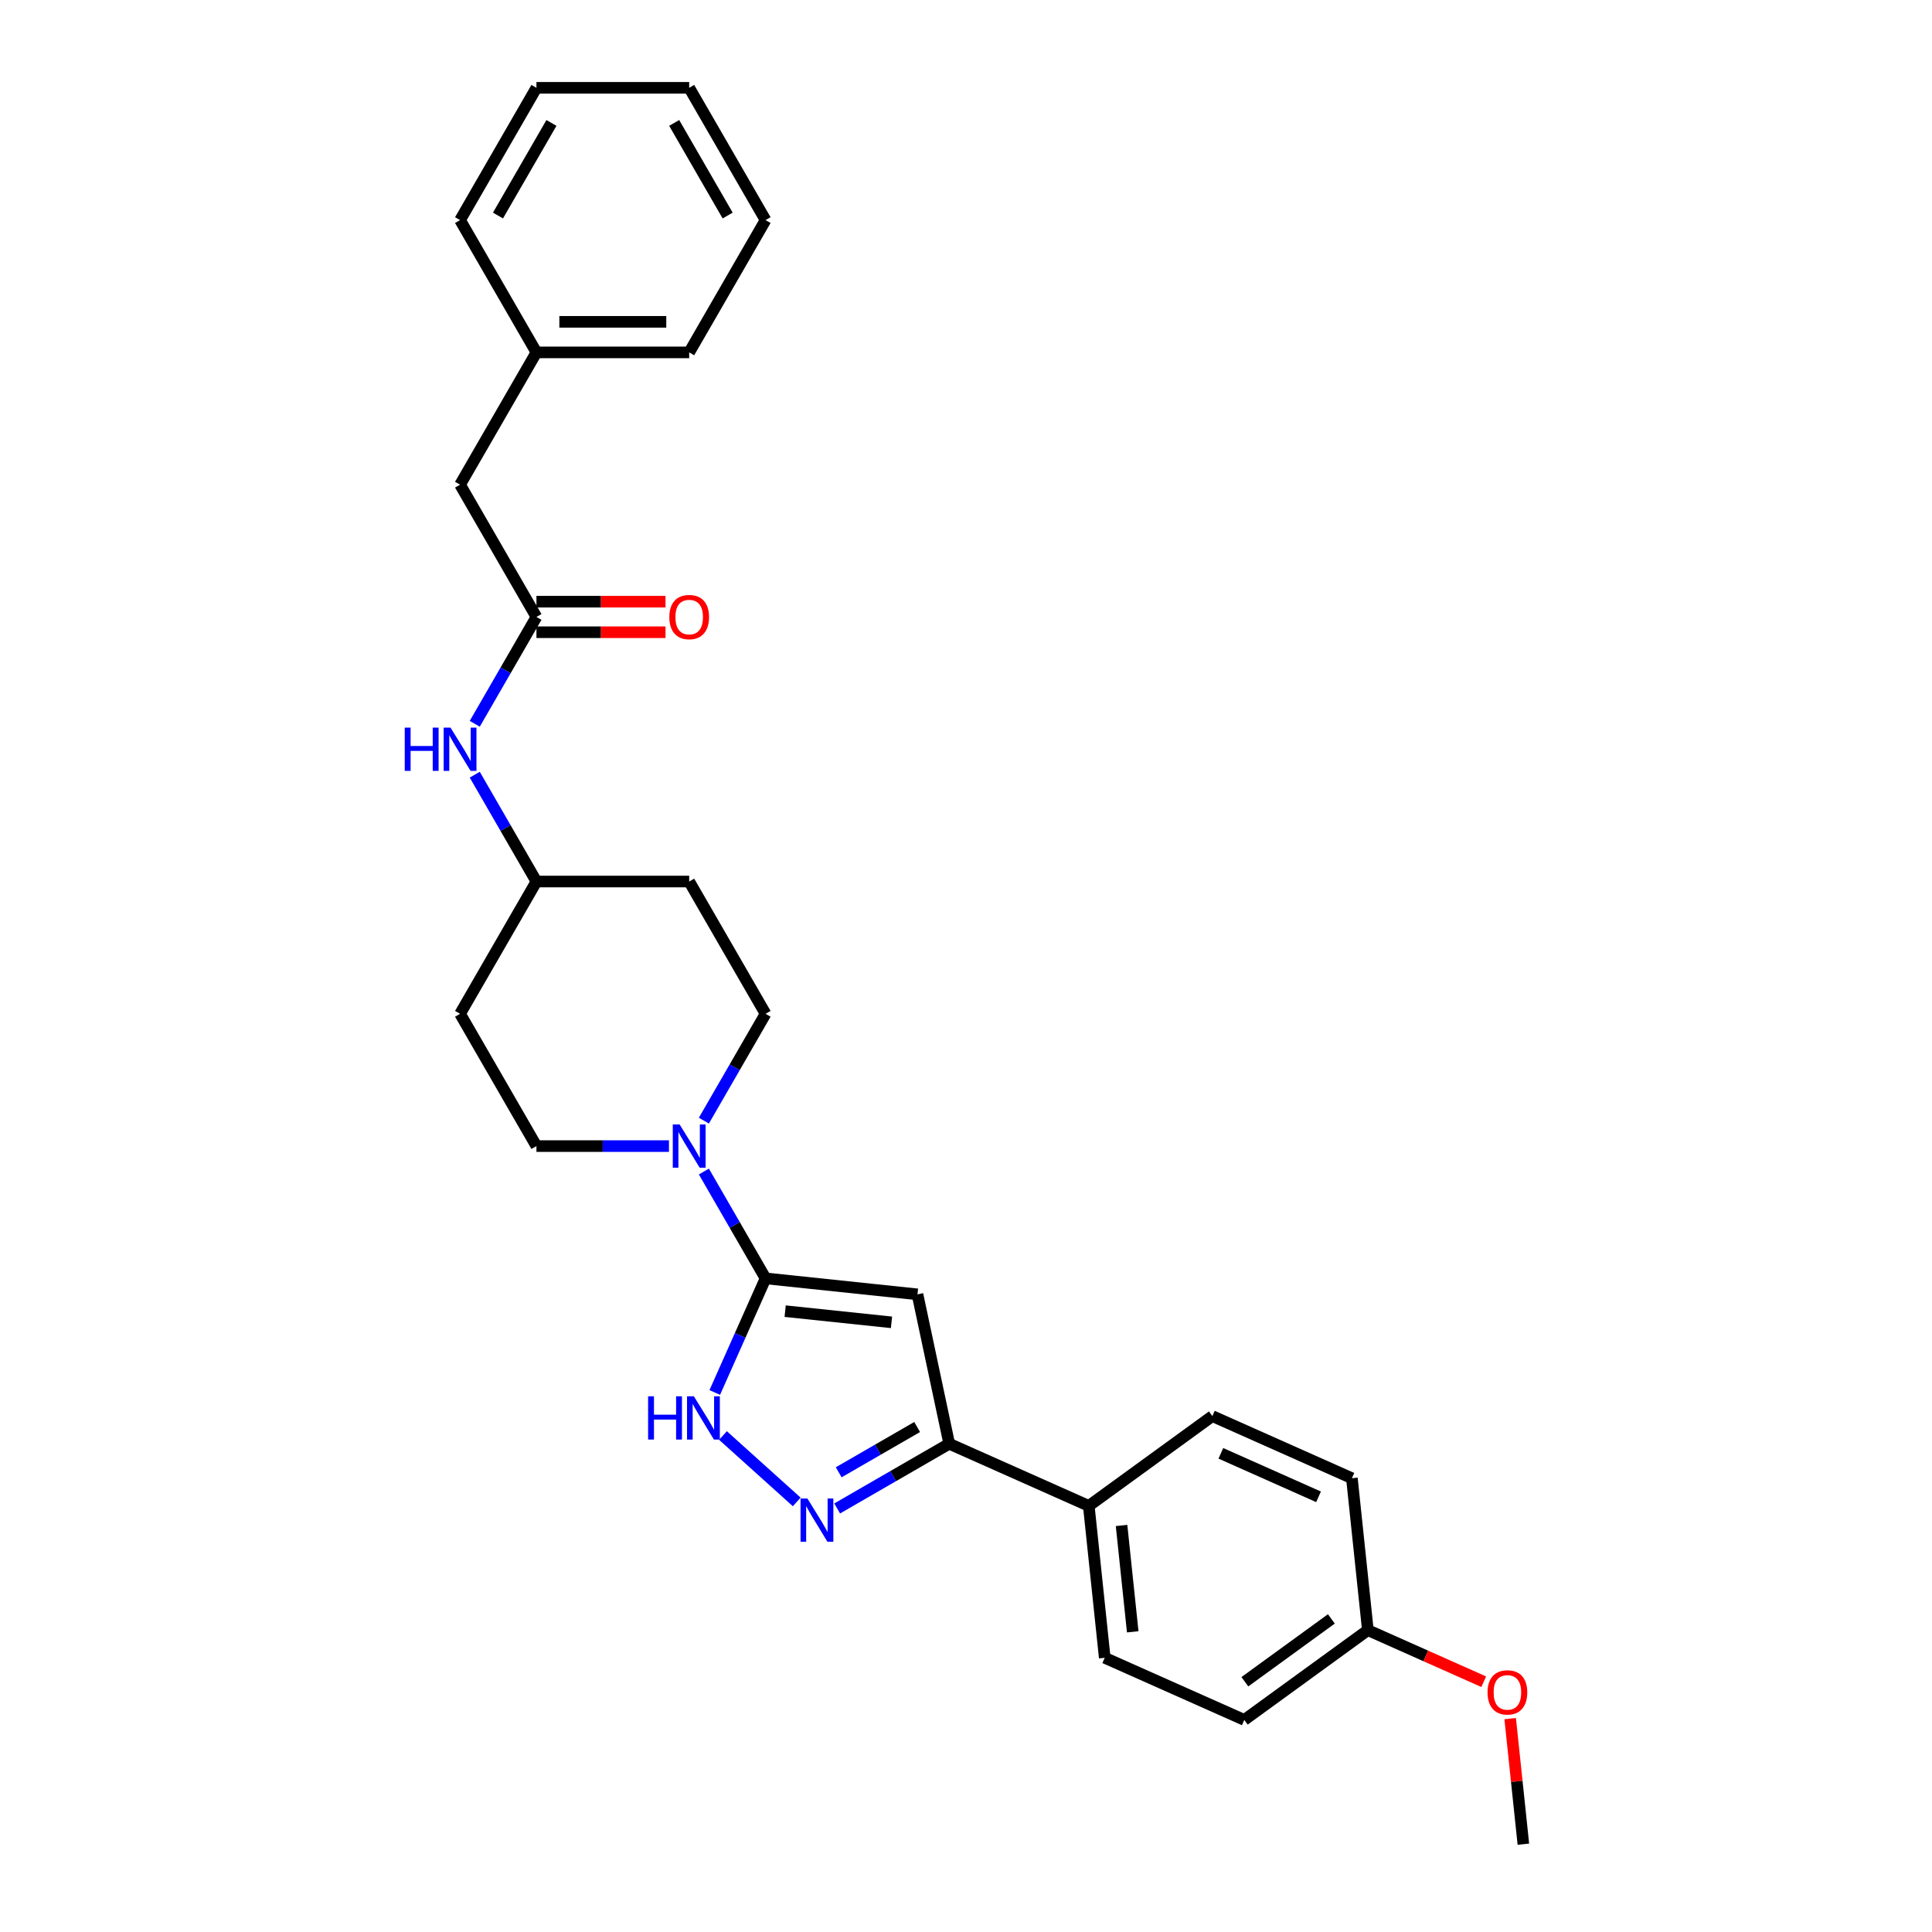 <?xml version='1.0' encoding='iso-8859-1'?>
<svg version='1.1' baseProfile='full'
              xmlns='http://www.w3.org/2000/svg'
                      xmlns:rdkit='http://www.rdkit.org/xml'
                      xmlns:xlink='http://www.w3.org/1999/xlink'
                  xml:space='preserve'
width='1000px' height='1000px' viewBox='0 0 1000 1000'>
<!-- END OF HEADER -->
<rect style='opacity:1.0;fill:#FFFFFF;stroke:none' width='1000' height='1000' x='0' y='0'> </rect>
<path class='bond-0' d='M 396.253,661.686 L 474.883,669.951' style='fill:none;fill-rule:evenodd;stroke:#000000;stroke-width:6px;stroke-linecap:butt;stroke-linejoin:miter;stroke-opacity:1' />
<path class='bond-0' d='M 406.395,678.652 L 461.436,684.437' style='fill:none;fill-rule:evenodd;stroke:#000000;stroke-width:6px;stroke-linecap:butt;stroke-linejoin:miter;stroke-opacity:1' />
<path class='bond-2' d='M 396.253,661.686 L 383.107,691.214' style='fill:none;fill-rule:evenodd;stroke:#000000;stroke-width:6px;stroke-linecap:butt;stroke-linejoin:miter;stroke-opacity:1' />
<path class='bond-2' d='M 383.107,691.214 L 369.96,720.742' style='fill:none;fill-rule:evenodd;stroke:#0000FF;stroke-width:6px;stroke-linecap:butt;stroke-linejoin:miter;stroke-opacity:1' />
<path class='bond-4' d='M 396.253,661.686 L 380.29,634.037' style='fill:none;fill-rule:evenodd;stroke:#000000;stroke-width:6px;stroke-linecap:butt;stroke-linejoin:miter;stroke-opacity:1' />
<path class='bond-4' d='M 380.29,634.037 L 364.327,606.388' style='fill:none;fill-rule:evenodd;stroke:#0000FF;stroke-width:6px;stroke-linecap:butt;stroke-linejoin:miter;stroke-opacity:1' />
<path class='bond-3' d='M 474.883,669.951 L 491.321,747.285' style='fill:none;fill-rule:evenodd;stroke:#000000;stroke-width:6px;stroke-linecap:butt;stroke-linejoin:miter;stroke-opacity:1' />
<path class='bond-1' d='M 412.383,777.391 L 374.212,743.022' style='fill:none;fill-rule:evenodd;stroke:#0000FF;stroke-width:6px;stroke-linecap:butt;stroke-linejoin:miter;stroke-opacity:1' />
<path class='bond-28' d='M 433.319,780.773 L 462.32,764.029' style='fill:none;fill-rule:evenodd;stroke:#0000FF;stroke-width:6px;stroke-linecap:butt;stroke-linejoin:miter;stroke-opacity:1' />
<path class='bond-28' d='M 462.32,764.029 L 491.321,747.285' style='fill:none;fill-rule:evenodd;stroke:#000000;stroke-width:6px;stroke-linecap:butt;stroke-linejoin:miter;stroke-opacity:1' />
<path class='bond-28' d='M 434.113,762.056 L 454.414,750.335' style='fill:none;fill-rule:evenodd;stroke:#0000FF;stroke-width:6px;stroke-linecap:butt;stroke-linejoin:miter;stroke-opacity:1' />
<path class='bond-28' d='M 454.414,750.335 L 474.714,738.615' style='fill:none;fill-rule:evenodd;stroke:#000000;stroke-width:6px;stroke-linecap:butt;stroke-linejoin:miter;stroke-opacity:1' />
<path class='bond-6' d='M 491.321,747.285 L 563.548,779.443' style='fill:none;fill-rule:evenodd;stroke:#000000;stroke-width:6px;stroke-linecap:butt;stroke-linejoin:miter;stroke-opacity:1' />
<path class='bond-8' d='M 364.327,580.044 L 380.29,552.395' style='fill:none;fill-rule:evenodd;stroke:#0000FF;stroke-width:6px;stroke-linecap:butt;stroke-linejoin:miter;stroke-opacity:1' />
<path class='bond-8' d='M 380.29,552.395 L 396.253,524.746' style='fill:none;fill-rule:evenodd;stroke:#000000;stroke-width:6px;stroke-linecap:butt;stroke-linejoin:miter;stroke-opacity:1' />
<path class='bond-9' d='M 346.254,593.216 L 311.957,593.216' style='fill:none;fill-rule:evenodd;stroke:#0000FF;stroke-width:6px;stroke-linecap:butt;stroke-linejoin:miter;stroke-opacity:1' />
<path class='bond-9' d='M 311.957,593.216 L 277.66,593.216' style='fill:none;fill-rule:evenodd;stroke:#000000;stroke-width:6px;stroke-linecap:butt;stroke-linejoin:miter;stroke-opacity:1' />
<path class='bond-5' d='M 277.66,319.335 L 261.696,346.984' style='fill:none;fill-rule:evenodd;stroke:#000000;stroke-width:6px;stroke-linecap:butt;stroke-linejoin:miter;stroke-opacity:1' />
<path class='bond-5' d='M 261.696,346.984 L 245.733,374.634' style='fill:none;fill-rule:evenodd;stroke:#0000FF;stroke-width:6px;stroke-linecap:butt;stroke-linejoin:miter;stroke-opacity:1' />
<path class='bond-10' d='M 277.66,327.242 L 311.064,327.242' style='fill:none;fill-rule:evenodd;stroke:#000000;stroke-width:6px;stroke-linecap:butt;stroke-linejoin:miter;stroke-opacity:1' />
<path class='bond-10' d='M 311.064,327.242 L 344.468,327.242' style='fill:none;fill-rule:evenodd;stroke:#FF0000;stroke-width:6px;stroke-linecap:butt;stroke-linejoin:miter;stroke-opacity:1' />
<path class='bond-10' d='M 277.66,311.429 L 311.064,311.429' style='fill:none;fill-rule:evenodd;stroke:#000000;stroke-width:6px;stroke-linecap:butt;stroke-linejoin:miter;stroke-opacity:1' />
<path class='bond-10' d='M 311.064,311.429 L 344.468,311.429' style='fill:none;fill-rule:evenodd;stroke:#FF0000;stroke-width:6px;stroke-linecap:butt;stroke-linejoin:miter;stroke-opacity:1' />
<path class='bond-15' d='M 277.66,319.335 L 238.128,250.865' style='fill:none;fill-rule:evenodd;stroke:#000000;stroke-width:6px;stroke-linecap:butt;stroke-linejoin:miter;stroke-opacity:1' />
<path class='bond-13' d='M 563.548,779.443 L 571.813,858.073' style='fill:none;fill-rule:evenodd;stroke:#000000;stroke-width:6px;stroke-linecap:butt;stroke-linejoin:miter;stroke-opacity:1' />
<path class='bond-13' d='M 580.514,789.585 L 586.299,844.625' style='fill:none;fill-rule:evenodd;stroke:#000000;stroke-width:6px;stroke-linecap:butt;stroke-linejoin:miter;stroke-opacity:1' />
<path class='bond-14' d='M 563.548,779.443 L 627.511,732.971' style='fill:none;fill-rule:evenodd;stroke:#000000;stroke-width:6px;stroke-linecap:butt;stroke-linejoin:miter;stroke-opacity:1' />
<path class='bond-7' d='M 245.733,400.977 L 261.696,428.627' style='fill:none;fill-rule:evenodd;stroke:#0000FF;stroke-width:6px;stroke-linecap:butt;stroke-linejoin:miter;stroke-opacity:1' />
<path class='bond-7' d='M 261.696,428.627 L 277.66,456.276' style='fill:none;fill-rule:evenodd;stroke:#000000;stroke-width:6px;stroke-linecap:butt;stroke-linejoin:miter;stroke-opacity:1' />
<path class='bond-11' d='M 396.253,524.746 L 356.722,456.276' style='fill:none;fill-rule:evenodd;stroke:#000000;stroke-width:6px;stroke-linecap:butt;stroke-linejoin:miter;stroke-opacity:1' />
<path class='bond-12' d='M 277.66,593.216 L 238.128,524.746' style='fill:none;fill-rule:evenodd;stroke:#000000;stroke-width:6px;stroke-linecap:butt;stroke-linejoin:miter;stroke-opacity:1' />
<path class='bond-29' d='M 356.722,456.276 L 277.66,456.276' style='fill:none;fill-rule:evenodd;stroke:#000000;stroke-width:6px;stroke-linecap:butt;stroke-linejoin:miter;stroke-opacity:1' />
<path class='bond-16' d='M 238.128,524.746 L 277.66,456.276' style='fill:none;fill-rule:evenodd;stroke:#000000;stroke-width:6px;stroke-linecap:butt;stroke-linejoin:miter;stroke-opacity:1' />
<path class='bond-18' d='M 571.813,858.073 L 644.04,890.23' style='fill:none;fill-rule:evenodd;stroke:#000000;stroke-width:6px;stroke-linecap:butt;stroke-linejoin:miter;stroke-opacity:1' />
<path class='bond-19' d='M 627.511,732.971 L 699.738,765.129' style='fill:none;fill-rule:evenodd;stroke:#000000;stroke-width:6px;stroke-linecap:butt;stroke-linejoin:miter;stroke-opacity:1' />
<path class='bond-19' d='M 631.914,752.24 L 682.473,774.751' style='fill:none;fill-rule:evenodd;stroke:#000000;stroke-width:6px;stroke-linecap:butt;stroke-linejoin:miter;stroke-opacity:1' />
<path class='bond-20' d='M 238.128,250.865 L 277.66,182.395' style='fill:none;fill-rule:evenodd;stroke:#000000;stroke-width:6px;stroke-linecap:butt;stroke-linejoin:miter;stroke-opacity:1' />
<path class='bond-17' d='M 708.003,843.758 L 699.738,765.129' style='fill:none;fill-rule:evenodd;stroke:#000000;stroke-width:6px;stroke-linecap:butt;stroke-linejoin:miter;stroke-opacity:1' />
<path class='bond-21' d='M 708.003,843.758 L 737.989,857.109' style='fill:none;fill-rule:evenodd;stroke:#000000;stroke-width:6px;stroke-linecap:butt;stroke-linejoin:miter;stroke-opacity:1' />
<path class='bond-21' d='M 737.989,857.109 L 767.975,870.46' style='fill:none;fill-rule:evenodd;stroke:#FF0000;stroke-width:6px;stroke-linecap:butt;stroke-linejoin:miter;stroke-opacity:1' />
<path class='bond-30' d='M 708.003,843.758 L 644.04,890.23' style='fill:none;fill-rule:evenodd;stroke:#000000;stroke-width:6px;stroke-linecap:butt;stroke-linejoin:miter;stroke-opacity:1' />
<path class='bond-30' d='M 689.114,837.937 L 644.34,870.467' style='fill:none;fill-rule:evenodd;stroke:#000000;stroke-width:6px;stroke-linecap:butt;stroke-linejoin:miter;stroke-opacity:1' />
<path class='bond-22' d='M 277.66,182.395 L 356.722,182.395' style='fill:none;fill-rule:evenodd;stroke:#000000;stroke-width:6px;stroke-linecap:butt;stroke-linejoin:miter;stroke-opacity:1' />
<path class='bond-22' d='M 289.519,166.582 L 344.863,166.582' style='fill:none;fill-rule:evenodd;stroke:#000000;stroke-width:6px;stroke-linecap:butt;stroke-linejoin:miter;stroke-opacity:1' />
<path class='bond-23' d='M 277.66,182.395 L 238.128,113.925' style='fill:none;fill-rule:evenodd;stroke:#000000;stroke-width:6px;stroke-linecap:butt;stroke-linejoin:miter;stroke-opacity:1' />
<path class='bond-24' d='M 781.664,889.562 L 785.079,922.054' style='fill:none;fill-rule:evenodd;stroke:#FF0000;stroke-width:6px;stroke-linecap:butt;stroke-linejoin:miter;stroke-opacity:1' />
<path class='bond-24' d='M 785.079,922.054 L 788.494,954.545' style='fill:none;fill-rule:evenodd;stroke:#000000;stroke-width:6px;stroke-linecap:butt;stroke-linejoin:miter;stroke-opacity:1' />
<path class='bond-26' d='M 356.722,182.395 L 396.253,113.925' style='fill:none;fill-rule:evenodd;stroke:#000000;stroke-width:6px;stroke-linecap:butt;stroke-linejoin:miter;stroke-opacity:1' />
<path class='bond-25' d='M 238.128,113.925 L 277.66,45.455' style='fill:none;fill-rule:evenodd;stroke:#000000;stroke-width:6px;stroke-linecap:butt;stroke-linejoin:miter;stroke-opacity:1' />
<path class='bond-25' d='M 257.752,111.56 L 285.424,63.631' style='fill:none;fill-rule:evenodd;stroke:#000000;stroke-width:6px;stroke-linecap:butt;stroke-linejoin:miter;stroke-opacity:1' />
<path class='bond-27' d='M 277.66,45.455 L 356.722,45.455' style='fill:none;fill-rule:evenodd;stroke:#000000;stroke-width:6px;stroke-linecap:butt;stroke-linejoin:miter;stroke-opacity:1' />
<path class='bond-31' d='M 396.253,113.925 L 356.722,45.455' style='fill:none;fill-rule:evenodd;stroke:#000000;stroke-width:6px;stroke-linecap:butt;stroke-linejoin:miter;stroke-opacity:1' />
<path class='bond-31' d='M 376.63,111.56 L 348.958,63.631' style='fill:none;fill-rule:evenodd;stroke:#000000;stroke-width:6px;stroke-linecap:butt;stroke-linejoin:miter;stroke-opacity:1' />
<path  class='atom-2' d='M 417.901 775.621
L 425.238 787.481
Q 425.966 788.651, 427.136 790.77
Q 428.306 792.889, 428.369 793.015
L 428.369 775.621
L 431.342 775.621
L 431.342 798.012
L 428.274 798.012
L 420.4 785.046
Q 419.483 783.528, 418.502 781.788
Q 417.554 780.049, 417.269 779.511
L 417.269 798.012
L 414.359 798.012
L 414.359 775.621
L 417.901 775.621
' fill='#0000FF'/>
<path  class='atom-3' d='M 335.459 722.718
L 338.495 722.718
L 338.495 732.237
L 349.944 732.237
L 349.944 722.718
L 352.98 722.718
L 352.98 745.109
L 349.944 745.109
L 349.944 734.767
L 338.495 734.767
L 338.495 745.109
L 335.459 745.109
L 335.459 722.718
' fill='#0000FF'/>
<path  class='atom-3' d='M 359.147 722.718
L 366.484 734.578
Q 367.211 735.748, 368.381 737.867
Q 369.551 739.986, 369.614 740.112
L 369.614 722.718
L 372.587 722.718
L 372.587 745.109
L 369.52 745.109
L 361.645 732.143
Q 360.728 730.625, 359.747 728.885
Q 358.799 727.146, 358.514 726.608
L 358.514 745.109
L 355.605 745.109
L 355.605 722.718
L 359.147 722.718
' fill='#0000FF'/>
<path  class='atom-5' d='M 351.773 582.021
L 359.11 593.88
Q 359.837 595.05, 361.007 597.169
Q 362.178 599.288, 362.241 599.415
L 362.241 582.021
L 365.214 582.021
L 365.214 604.411
L 362.146 604.411
L 354.271 591.445
Q 353.354 589.927, 352.374 588.188
Q 351.425 586.448, 351.14 585.911
L 351.14 604.411
L 348.231 604.411
L 348.231 582.021
L 351.773 582.021
' fill='#0000FF'/>
<path  class='atom-8' d='M 209.492 376.61
L 212.528 376.61
L 212.528 386.129
L 223.976 386.129
L 223.976 376.61
L 227.012 376.61
L 227.012 399.001
L 223.976 399.001
L 223.976 388.659
L 212.528 388.659
L 212.528 399.001
L 209.492 399.001
L 209.492 376.61
' fill='#0000FF'/>
<path  class='atom-8' d='M 233.179 376.61
L 240.516 388.47
Q 241.243 389.64, 242.414 391.759
Q 243.584 393.878, 243.647 394.004
L 243.647 376.61
L 246.62 376.61
L 246.62 399.001
L 243.552 399.001
L 235.677 386.035
Q 234.76 384.517, 233.78 382.777
Q 232.831 381.038, 232.547 380.5
L 232.547 399.001
L 229.637 399.001
L 229.637 376.61
L 233.179 376.61
' fill='#0000FF'/>
<path  class='atom-11' d='M 346.444 319.399
Q 346.444 314.022, 349.101 311.018
Q 351.757 308.014, 356.722 308.014
Q 361.687 308.014, 364.344 311.018
Q 367 314.022, 367 319.399
Q 367 324.838, 364.312 327.937
Q 361.624 331.005, 356.722 331.005
Q 351.789 331.005, 349.101 327.937
Q 346.444 324.87, 346.444 319.399
M 356.722 328.475
Q 360.138 328.475, 361.972 326.198
Q 363.838 323.889, 363.838 319.399
Q 363.838 315.003, 361.972 312.789
Q 360.138 310.544, 356.722 310.544
Q 353.307 310.544, 351.441 312.757
Q 349.607 314.971, 349.607 319.399
Q 349.607 323.921, 351.441 326.198
Q 353.307 328.475, 356.722 328.475
' fill='#FF0000'/>
<path  class='atom-22' d='M 769.952 875.979
Q 769.952 870.603, 772.608 867.599
Q 775.265 864.594, 780.23 864.594
Q 785.195 864.594, 787.852 867.599
Q 790.508 870.603, 790.508 875.979
Q 790.508 881.419, 787.82 884.518
Q 785.132 887.586, 780.23 887.586
Q 775.296 887.586, 772.608 884.518
Q 769.952 881.45, 769.952 875.979
M 780.23 885.056
Q 783.645 885.056, 785.48 882.779
Q 787.346 880.47, 787.346 875.979
Q 787.346 871.583, 785.48 869.37
Q 783.645 867.124, 780.23 867.124
Q 776.814 867.124, 774.949 869.338
Q 773.114 871.552, 773.114 875.979
Q 773.114 880.502, 774.949 882.779
Q 776.814 885.056, 780.23 885.056
' fill='#FF0000'/>
</svg>
